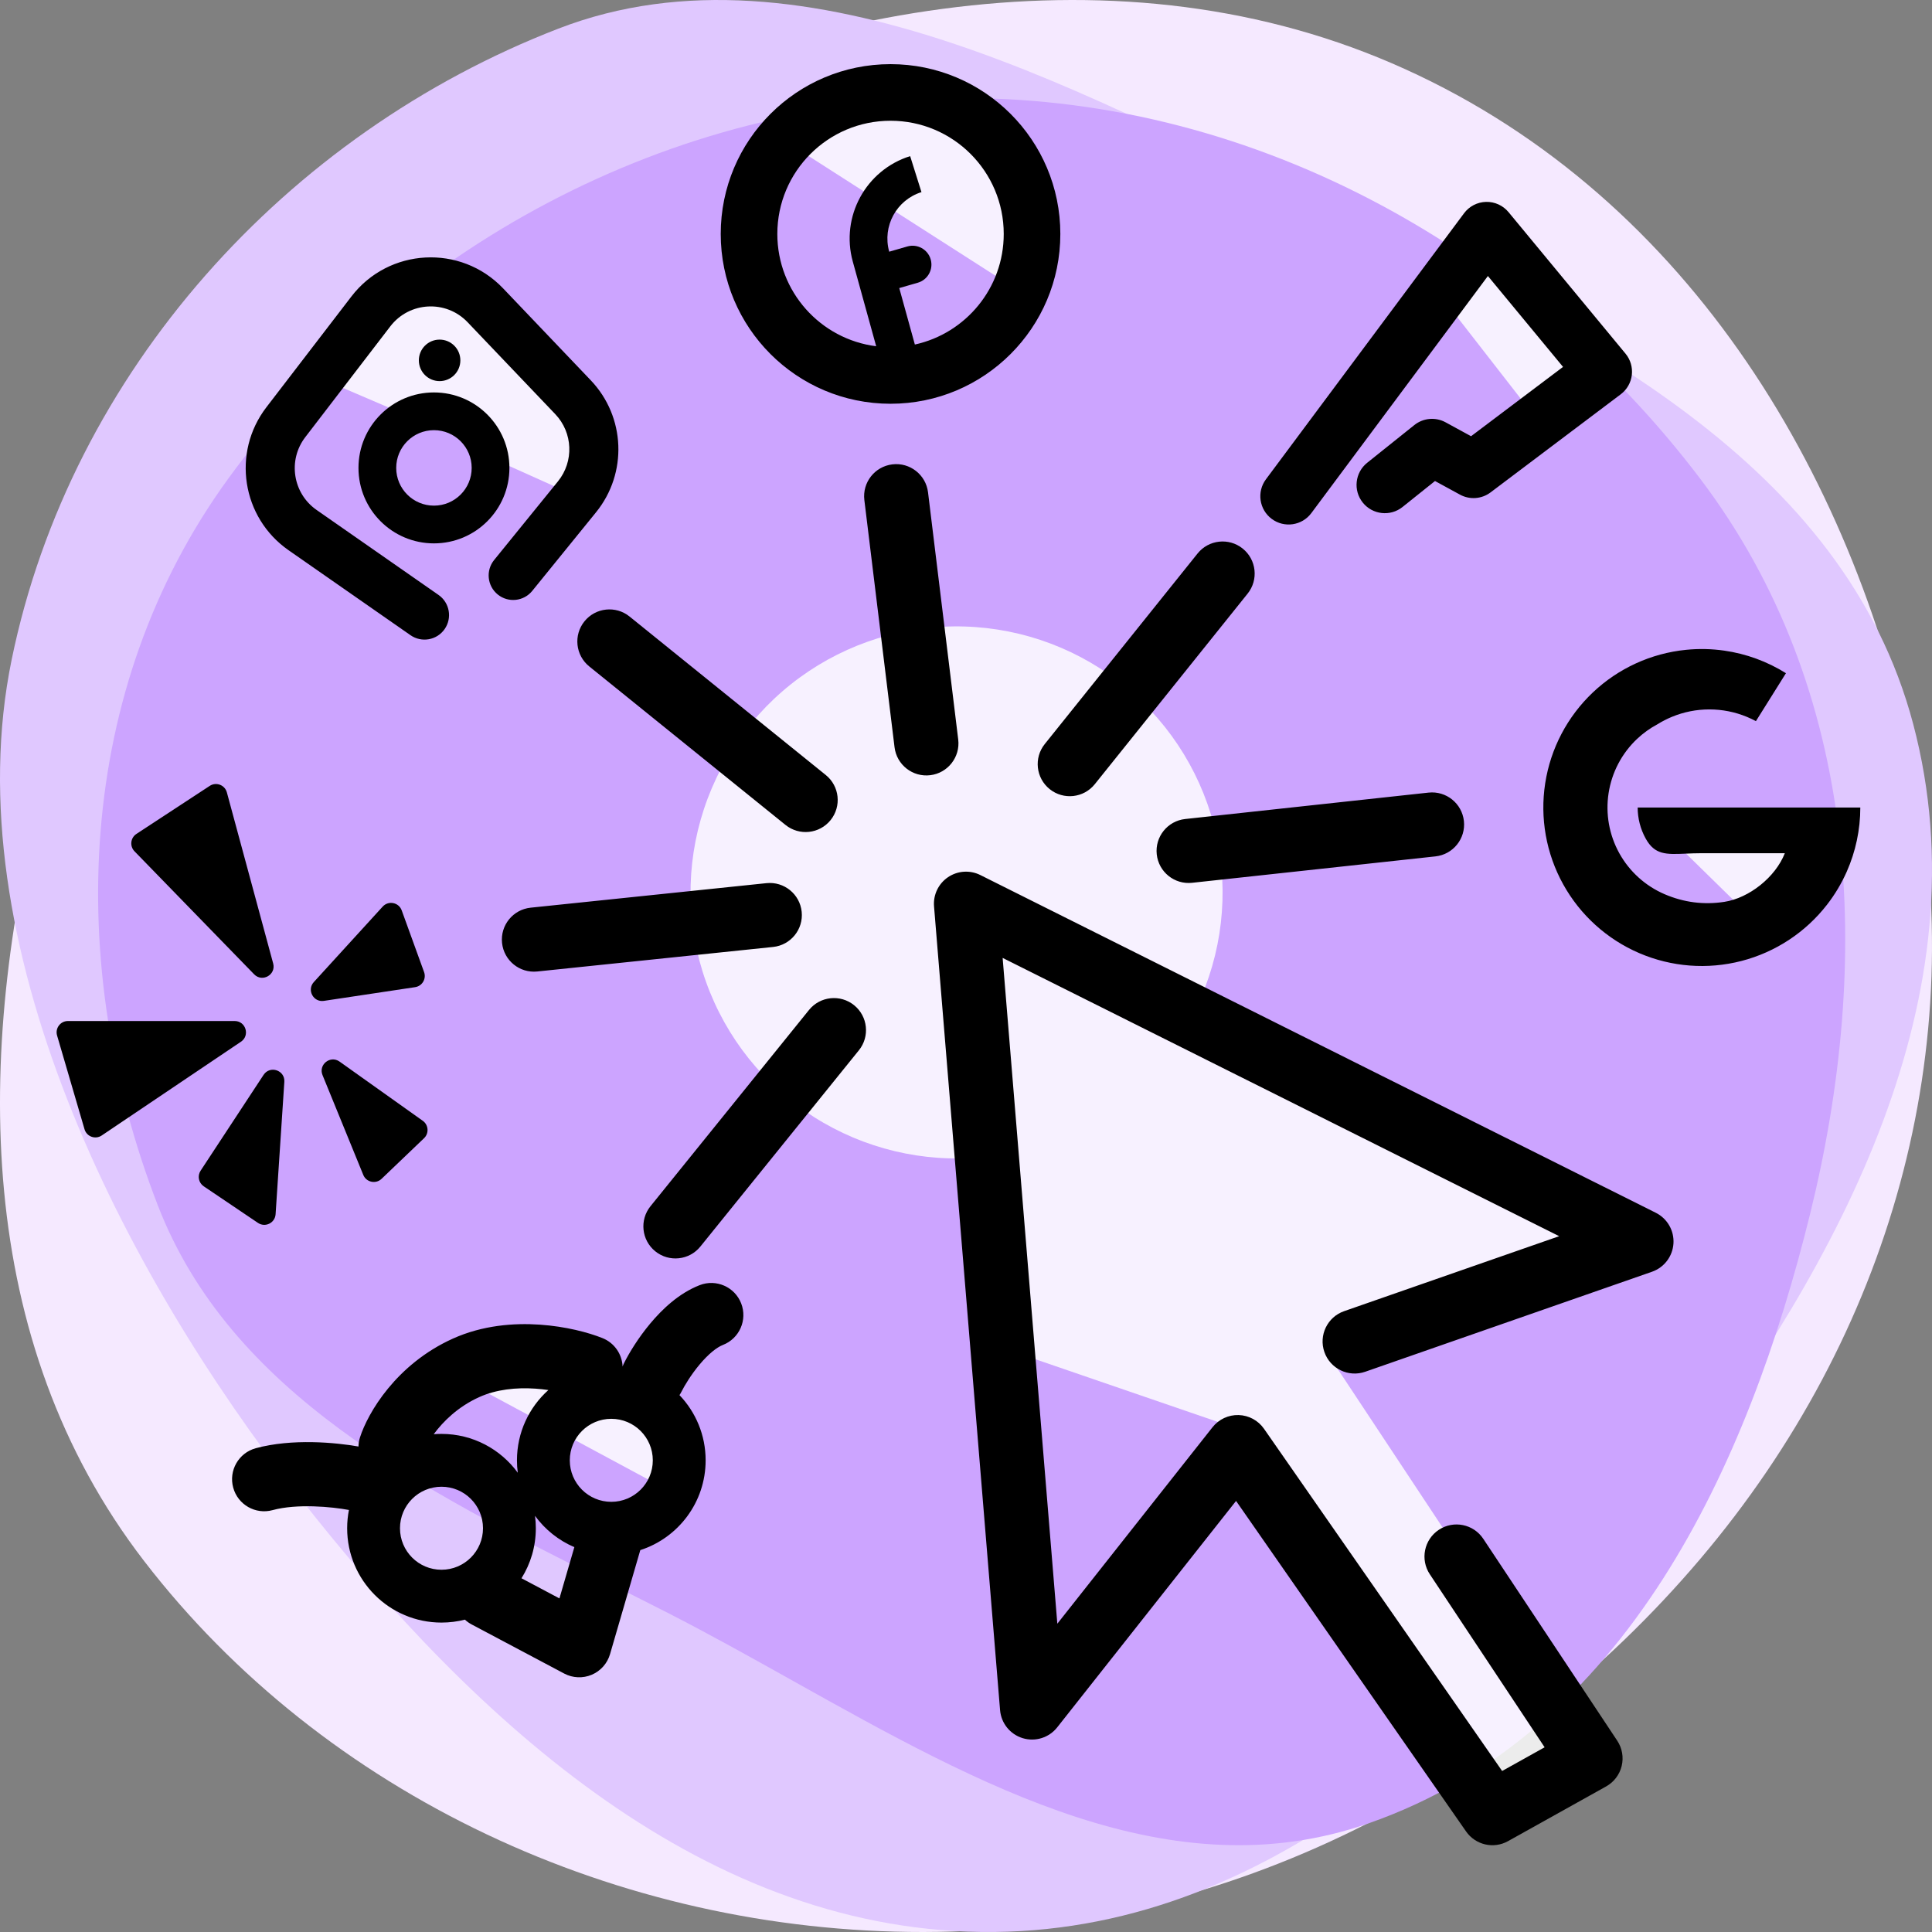 <svg width="512" height="512" viewBox="0 0 512 512" fill="none" xmlns="http://www.w3.org/2000/svg">
<rect x="0" y="0" width="512" height="512" fill="#808080" stroke="none"/>
<g clip-path="url(#clip0)">
<path fill-rule="evenodd" clip-rule="evenodd" d="M244.749 512C163.569 512.108 85.833 475.533 38.235 413.746C-6.927 355.121 -6.667 279.322 11.291 208.946C28.952 139.739 67.485 76.784 133.238 41.452C205.425 2.663 293.331 -15.816 368.903 16.787C445.839 49.98 491.026 124.655 507.107 202.749C522.496 277.485 501.03 353.671 450.531 413.197C400.015 472.741 325.794 511.892 244.749 512Z" fill="#F5E9FF"/>
<path fill-rule="evenodd" clip-rule="evenodd" d="M263.493 511.992C187.507 512.749 126.445 456.887 79.267 396.652C32.338 336.736 -12.286 249.648 3.089 174.815C18.775 98.466 75.969 35.413 148.006 7.575C213.921 -17.897 290.699 26.525 354.388 57.246C418.503 88.172 488.665 122.504 507.022 191.893C525.955 263.453 487.893 334.313 443.224 393.026C397.29 453.404 338.825 511.242 263.493 511.992Z" fill="#E0C8FF"/>
<path fill-rule="evenodd" clip-rule="evenodd" d="M450.51 126.784C405.17 66.975 333.55 26.015 255.596 26C177.626 25.985 104.746 66.102 60.586 126.71C19.834 182.641 17.143 255.659 41.813 319.41C61.106 369.269 111.505 394.549 161.435 419.594C166.623 422.196 171.806 424.796 176.949 427.421C187.973 433.047 199.044 439.238 210.169 445.459C259.727 473.171 310.361 501.485 362.72 483.191C430.935 459.356 463.251 388.467 479.713 321.635C496.272 254.412 493.068 182.923 450.51 126.784Z" fill="#CCA4FF"/>
<path fill-rule="evenodd" clip-rule="evenodd" d="M271.5 78L207.5 37L243 26L265.5 41.5L271.5 65.5V78ZM409.5 114L381.5 78L391 59.5L422 96.5L409.5 114ZM441.5 221L466.5 245.5L485.5 224.5L441.5 221ZM180 396.5L120.5 364.5L147 362L176.5 376.5L180 396.5ZM82 99L106.5 109.5H116L125.5 112L130.5 121.5L155 132.5V112L122.5 75H106.5L82 99ZM266.5 357.5L332 380L394 475L419.5 461L351 357.5L432.5 328L315.807 269.487C323.145 255.627 325.652 239.714 322.931 224.268C320.206 208.803 312.396 194.69 300.74 184.168C289.083 173.646 274.247 167.316 258.585 166.184C242.923 165.051 227.33 169.18 214.281 177.916C201.232 186.651 191.473 199.494 186.552 214.406C181.63 229.318 181.828 245.447 187.115 260.233C192.401 275.02 202.473 287.619 215.733 296.031C228.993 304.443 244.682 308.188 260.312 306.67L253.5 236.5L313.573 268.367L257 240L266.5 357.5Z" fill="white" fill-opacity="0.85"/>
<path fill-rule="evenodd" clip-rule="evenodd" d="M232.198 91.761L225.996 69.311C222.713 57.424 229.434 45.072 241.199 41.374L244.198 50.914C237.572 52.997 233.786 59.954 235.635 66.649L235.65 66.702L240.451 65.317C243.104 64.552 245.876 66.082 246.641 68.735C247.407 71.388 245.876 74.16 243.223 74.925L238.313 76.342L242.447 91.306C255.917 88.356 266 76.356 266 62C266 45.431 252.569 32 236 32C219.432 32 206 45.431 206 62C206 77.281 217.425 89.893 232.198 91.761ZM281 62C281 86.853 260.853 107 236 107C211.148 107 191 86.853 191 62C191 37.147 211.148 17 236 17C260.853 17 281 37.147 281 62ZM236.47 123.063C241.13 122.493 245.369 125.81 245.938 130.469L253.938 195.969C254.507 200.629 251.191 204.868 246.531 205.437C241.871 206.006 237.632 202.69 237.063 198.03L229.063 132.53C228.494 127.871 231.81 123.632 236.47 123.063ZM329.319 145.369C332.981 148.306 333.569 153.656 330.632 157.318L290.132 207.818C287.195 211.48 281.845 212.068 278.183 209.131C274.521 206.194 273.933 200.844 276.87 197.182L317.37 146.682C320.307 143.02 325.656 142.432 329.319 145.369ZM154.888 164.659C157.838 161.007 163.19 160.438 166.841 163.387L218.841 205.387C222.493 208.337 223.063 213.689 220.113 217.341C217.163 220.993 211.812 221.562 208.16 218.612L156.16 176.612C152.508 173.663 151.938 168.311 154.888 164.659ZM387.951 217.583C388.458 222.25 385.085 226.444 380.418 226.95L315.918 233.95C311.251 234.457 307.057 231.084 306.55 226.417C306.044 221.75 309.417 217.556 314.084 217.049L378.584 210.049C383.251 209.543 387.445 212.916 387.951 217.583ZM251.239 232.459C253.783 230.739 257.056 230.524 259.802 231.897L438.802 321.397C441.858 322.925 443.702 326.134 443.483 329.544C443.264 332.954 441.025 335.901 437.799 337.026L361.799 363.526C357.367 365.072 352.52 362.731 350.975 358.298C349.429 353.866 351.769 349.019 356.202 347.474L413.196 327.601L265.709 253.857L280.205 430.298L321.33 378.231C322.998 376.119 325.568 374.922 328.258 375.004C330.948 375.085 333.44 376.436 334.978 378.645L398.082 469.328L409.341 463.049L378.918 417.2C376.322 413.288 377.389 408.013 381.301 405.417C385.213 402.822 390.488 403.889 393.083 407.8L428.583 461.3C429.893 463.273 430.319 465.703 429.761 468.005C429.202 470.306 427.709 472.27 425.641 473.423L399.641 487.923C395.826 490.051 391.019 488.941 388.524 485.355L327.569 397.76L280.171 457.768C278.006 460.509 274.386 461.646 271.043 460.637C267.7 459.627 265.315 456.676 265.029 453.196L247.529 240.196C247.278 237.136 248.696 234.178 251.239 232.459ZM212.455 241.621C212.941 246.29 209.549 250.469 204.88 250.954L142.38 257.454C137.711 257.94 133.532 254.548 133.046 249.879C132.561 245.21 135.952 241.031 140.621 240.545L203.121 234.045C207.791 233.56 211.969 236.951 212.455 241.621ZM226.341 266.387C229.993 269.337 230.563 274.689 227.613 278.341L185.613 330.341C182.663 333.993 177.312 334.562 173.66 331.612C170.008 328.663 169.438 323.311 172.388 319.659L214.388 267.659C217.338 264.007 222.69 263.438 226.341 266.387ZM196.423 345.419C198.124 349.794 195.957 354.72 191.581 356.422C189.96 357.052 187.745 358.805 185.383 361.628C183.14 364.311 181.418 367.172 180.603 368.801C180.442 369.123 180.264 369.43 180.069 369.722C184.363 374.211 187 380.298 187 387C187 398.126 179.732 407.555 169.684 410.797C169.677 410.823 169.67 410.848 169.662 410.874L161.662 438.374C160.948 440.83 159.166 442.833 156.81 443.829C154.454 444.825 151.776 444.707 149.517 443.508L125.017 430.508C124.344 430.152 123.74 429.718 123.208 429.223C121.223 429.73 119.143 430 117 430C103.193 430 92 418.807 92 405C92 403.344 92.161 401.726 92.469 400.16C87.933 399.302 78.705 398.436 72.237 400.2C67.708 401.436 63.035 398.765 61.8 394.236C60.565 389.707 63.235 385.035 67.764 383.799C77.435 381.162 89.025 382.288 95 383.343C95.015 382.532 95.147 381.71 95.408 380.899C97.483 374.445 104.976 361.539 120.002 354.753C127.878 351.196 136.185 350.576 143.043 351.045C149.896 351.513 155.915 353.111 159.657 354.608C162.862 355.89 164.856 358.903 164.995 362.14C165.109 361.823 165.243 361.508 165.398 361.199C166.75 358.495 169.178 354.506 172.343 350.722C175.39 347.078 179.841 342.747 185.42 340.578C189.795 338.876 194.721 341.044 196.423 345.419ZM152.209 410.01C148.028 408.228 144.431 405.34 141.786 401.713C141.928 402.789 142 403.886 142 405C142 409.87 140.608 414.415 138.199 418.258L148.257 423.595L152.209 410.01ZM137.215 390.287C137.073 389.211 137 388.114 137 387C137 379.602 140.214 372.954 145.322 368.377C144.232 368.216 143.08 368.087 141.883 368.005C136.799 367.657 131.523 368.203 126.999 370.247C121.391 372.779 117.451 376.677 114.937 380.084C115.617 380.028 116.306 380 117 380C125.308 380 132.668 384.052 137.215 390.287ZM36.151 221.001L55.582 208.267C57.288 207.149 59.589 208.023 60.122 209.992L72.394 255.325C73.203 258.313 69.506 260.42 67.348 258.2L35.644 225.602C34.33 224.25 34.573 222.035 36.151 221.001ZM83.167 260.254L101.419 240.255C102.94 238.589 105.686 239.134 106.455 241.255L112.387 257.617C113.033 259.399 111.886 261.325 110.013 261.607L85.829 265.243C83.035 265.663 81.263 262.34 83.167 260.254ZM96.274 311.364L85.471 284.911C84.335 282.129 87.539 279.591 89.987 281.332L112.043 297.025C113.578 298.117 113.738 300.336 112.377 301.638L101.124 312.398C99.595 313.861 97.074 313.323 96.274 311.364ZM69.851 284.85L53.162 310.248C52.26 311.621 52.629 313.464 53.991 314.382L68.362 324.08C70.281 325.375 72.881 324.101 73.034 321.791L75.352 286.695C75.555 283.619 71.544 282.274 69.851 284.85ZM26.957 300.917L63.857 276.067C66.313 274.413 65.142 270.579 62.181 270.579H18.005C16.003 270.579 14.563 272.501 15.126 274.422L22.402 299.271C22.972 301.22 25.273 302.051 26.957 300.917ZM115 134C120.523 134 125 129.523 125 124C125 118.477 120.523 114 115 114C109.478 114 105 118.477 105 124C105 129.523 109.478 134 115 134ZM115 144C126.046 144 135 135.046 135 124C135 112.954 126.046 104 115 104C103.955 104 95 112.954 95 124C95 135.046 103.955 144 115 144ZM116.5 101C119.538 101 122 98.538 122 95.5C122 92.462 119.538 90 116.5 90C113.463 90 111 92.462 111 95.5C111 98.538 113.463 101 116.5 101ZM123.916 85.388C118.199 79.393 108.481 79.915 103.437 86.486L80.905 115.846C76.218 121.954 77.579 130.738 83.896 135.141L116.217 157.668C119.162 159.72 119.886 163.772 117.833 166.717C115.78 169.662 111.729 170.385 108.784 168.333L76.462 145.806C64.064 137.164 61.391 119.921 70.592 107.932L93.124 78.572C103.024 65.671 122.101 64.648 133.324 76.416L156.555 100.776C165.758 110.425 166.358 125.41 157.954 135.764L141.047 156.596C138.785 159.384 134.692 159.809 131.904 157.547C129.117 155.285 128.691 151.191 130.953 148.404L147.861 127.572C152.141 122.298 151.836 114.664 147.148 109.748L123.916 85.388ZM399.781 56.221C398.314 54.447 396.113 53.444 393.811 53.502C391.509 53.561 389.361 54.673 387.986 56.52L335.486 127.021C333.012 130.343 333.699 135.041 337.021 137.515C340.344 139.989 345.042 139.302 347.516 135.98L394.309 73.144L414.222 97.232L389.848 115.601L383.092 111.916C380.439 110.468 377.176 110.755 374.816 112.643L362.316 122.643C359.081 125.231 358.557 129.951 361.144 133.185C363.732 136.42 368.452 136.944 371.686 134.357L380.29 127.474L386.91 131.084C389.494 132.494 392.664 132.261 395.015 130.49L429.515 104.49C431.15 103.257 432.21 101.41 432.45 99.376C432.689 97.343 432.086 95.3 430.781 93.721L399.781 56.221ZM117 416C123.076 416 128 411.075 128 405C128 398.925 123.076 394 117 394C110.925 394 106 398.925 106 405C106 411.075 110.925 416 117 416ZM173 387C173 393.075 168.076 398 162 398C155.925 398 151 393.075 151 387C151 380.925 155.925 376 162 376C168.076 376 173 380.925 173 387ZM451.001 214H434.001C434 216.832 434.707 219.668 436.128 222.234C438.529 226.572 441.531 226.444 446.726 226.224L446.727 226.224C448.009 226.169 449.426 226.109 451.001 226.109H473C470.5 232.5 463.5 238 456.979 239C451.501 239.84 446.214 239.156 441.123 236.966C436.032 234.776 431.813 230.957 429.129 226.109C426.445 221.26 425.447 215.658 426.294 210.181C427.141 204.704 429.783 199.664 433.806 195.852C435.447 194.297 437.281 192.982 439.251 191.933C440.459 191.181 441.729 190.526 443.051 189.979C446.205 188.673 449.586 188 453.001 188C456.415 188 459.796 188.673 462.95 189.979C463.766 190.317 464.562 190.695 465.336 191.112L473.294 178.405L473.283 178.398C468.292 175.274 462.734 173.255 456.979 172.428C453.638 171.947 450.232 171.868 446.831 172.208C437.566 173.132 428.872 177.108 422.113 183.512C415.355 189.915 410.916 198.383 409.493 207.584C408.071 216.785 409.746 226.198 414.256 234.343C418.765 242.488 425.853 248.904 434.406 252.583C442.959 256.261 452.492 256.994 461.506 254.665C470.52 252.336 478.505 247.078 484.206 239.717C486.299 237.015 488.04 234.086 489.406 231C491.761 225.679 493.001 219.893 493.001 214H479.001H476.001H471.06H453.001H451.001Z" fill="black"/>
</g>
<defs>
<clipPath id="clip0">
<rect width="512" height="512" fill="white"/>
</clipPath>
</defs>
</svg>
